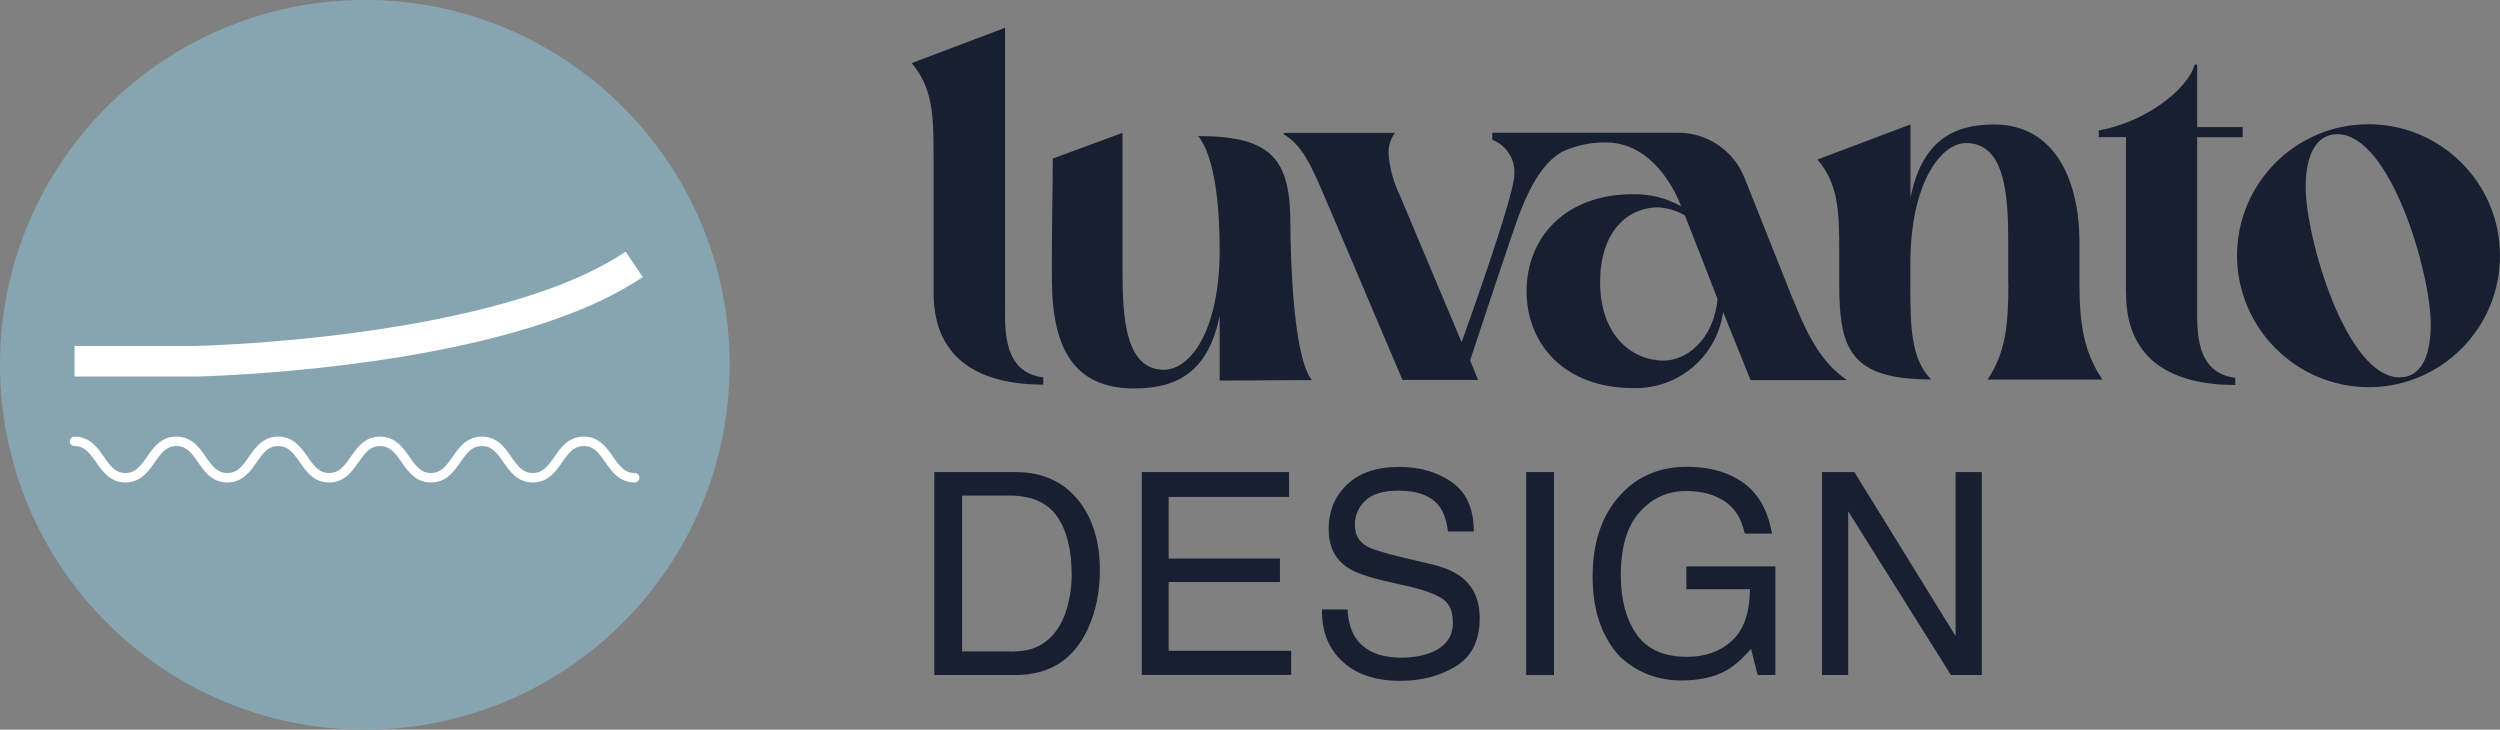 <svg xmlns="http://www.w3.org/2000/svg" id="Layer_2" data-name="Layer 2" viewBox="0 0 203.25 59.32"><rect x="0" y="0" width="203.25" height="59.32" fill="#808080" stroke="none"/><defs><style>      .cls-1 {        stroke-width: 2.49px;      }      .cls-1, .cls-2 {        fill: none;        stroke: #fff;        stroke-linejoin: round;      }      .cls-3 {        isolation: isolate;      }      .cls-4 {        fill: #87a5b0;      }      .cls-4, .cls-5 {        stroke-width: 0px;      }      .cls-5 {        fill: #171f31;      }      .cls-2 {        stroke-linecap: round;        stroke-width: .77px;      }    </style></defs><g id="Layer_1-2" data-name="Layer 1"><g id="Group_1179" data-name="Group 1179"><g id="DESIGN" class="cls-3"><g class="cls-3"><path class="cls-5" d="M75.97,38.38h6.59c2.24,0,3.97.81,5.21,2.42,1.1,1.45,1.65,3.31,1.65,5.58,0,1.75-.33,3.34-.98,4.75-1.15,2.5-3.11,3.75-5.91,3.75h-6.57v-16.5ZM82.13,52.97c.74,0,1.35-.08,1.82-.24.85-.29,1.54-.85,2.09-1.69.43-.67.74-1.52.93-2.56.11-.62.16-1.2.16-1.73,0-2.04-.4-3.63-1.19-4.76-.79-1.13-2.07-1.7-3.84-1.7h-3.88v12.67h3.9Z"></path><path class="cls-5" d="M92.83,38.38h11.97v2.02h-9.79v5.01h9.05v1.91h-9.05v5.59h9.96v1.96h-12.14v-16.5Z"></path><path class="cls-5" d="M109.56,49.55c.05.94.26,1.7.64,2.28.71,1.09,1.97,1.64,3.78,1.64.81,0,1.54-.12,2.21-.36,1.28-.46,1.93-1.29,1.93-2.49,0-.9-.27-1.54-.82-1.92-.55-.37-1.41-.7-2.59-.98l-2.17-.5c-1.41-.33-2.42-.69-3-1.09-1.02-.69-1.52-1.72-1.52-3.09,0-1.48.5-2.7,1.5-3.65,1-.95,2.41-1.43,4.24-1.43,1.68,0,3.11.42,4.29,1.25s1.77,2.17,1.77,4h-2.1c-.11-.88-.34-1.56-.69-2.03-.65-.86-1.76-1.29-3.33-1.29-1.26,0-2.17.28-2.72.83s-.83,1.2-.83,1.93c0,.81.33,1.4.98,1.77.43.24,1.4.54,2.91.9l2.24.53c1.08.25,1.92.6,2.5,1.04,1.02.77,1.52,1.89,1.52,3.36,0,1.83-.65,3.13-1.94,3.92-1.3.79-2.8,1.18-4.52,1.18-2,0-3.57-.52-4.7-1.57-1.13-1.04-1.69-2.45-1.66-4.23h2.1Z"></path><path class="cls-5" d="M124.08,38.38h2.26v16.5h-2.26v-16.5Z"></path><path class="cls-5" d="M141.09,38.85c1.62.86,2.6,2.37,2.97,4.53h-2.21c-.26-1.21-.81-2.08-1.64-2.63-.83-.55-1.87-.83-3.13-.83-1.5,0-2.76.57-3.78,1.72-1.02,1.14-1.53,2.85-1.53,5.12,0,1.96.42,3.56,1.27,4.79s2.22,1.85,4.13,1.85c1.46,0,2.67-.43,3.63-1.3.96-.87,1.45-2.26,1.47-4.2h-5.17v-1.85h7.24v8.83h-1.44l-.54-2.12c-.74.83-1.4,1.41-1.98,1.73-.96.55-2.19.83-3.68.83-1.92,0-3.58-.63-4.96-1.9-1.51-1.59-2.26-3.77-2.26-6.54s.74-4.96,2.21-6.59c1.4-1.56,3.22-2.34,5.45-2.34,1.53,0,2.85.3,3.96.9Z"></path><path class="cls-5" d="M148.13,38.38h2.63l8.23,13.33v-13.33h2.13v16.5h-2.51l-8.35-13.31v13.31h-2.13v-16.5Z"></path></g></g><g id="Group_1175" data-name="Group 1175"><path id="Path_243" data-name="Path 243" class="cls-5" d="M104.91,18.22c0,2.75.24,10.89,1.75,12.68l-7.5.04v-5.27c-.92,4.51-3.39,5.91-6.94,5.91-4.86,0-6.7-3.19-6.7-8.89v-2.03c0-3.35.07-5.18.07-7.77l5.67-2.09v11.25c0,3.63.2,8.01,3.35,8.01,2.23,0,4.55-3.29,4.55-9.75,0-3.35-.35-7.52-1.75-9.25,6.04,0,7.5,1.92,7.5,7.16M163.27,23v-3.29c0-3.66-.2-8.08-3.42-8.08-2.09,0-4.54,3.32-4.54,9.83v1.63c0,3.38.03,6.09,1.69,7.76-6.62,0-7.47-2.52-7.47-7.76v-2.61c0-3.38-.08-5.51-1.77-7.51l7.56-2.85v5.96c.92-4.54,3.38-5.96,6.79-5.96,4.94,0,6.95,4.5,6.95,9.6v3.3c0,3.38.37,5.59,1.86,7.84h-9.33c1.49-2.25,1.69-4.46,1.69-7.84M172.84,23.85v-12.7h-2.21v-.54c3.74-.68,7.19-3.27,7.8-5.36h.2v5.08h3.7v.83h-3.7v13.79c0,1.93-.16,5.36,3.1,5.77v.58c-4.94,0-8.88-1.89-8.88-7.43M181.87,20.83c-.02-5.9,4.75-10.71,10.65-10.73s10.71,4.75,10.73,10.65c.02,5.9-4.75,10.71-10.65,10.73-.03,0-.05,0-.08,0-5.86-.05-10.6-4.79-10.65-10.65M195.09,30.68c1.73,0,2.53-1.69,2.53-4.34,0-4.1-3.26-15.43-7.6-15.43-1.69,0-2.57,1.65-2.57,4.3,0,4.1,3.29,15.47,7.64,15.47M81.71,24.9h0V2.26l-7.59,2.87c1.7,2.02,1.78,4.16,1.78,7.55v11.24h0c.06,5.48,3.99,7.35,8.92,7.35v-.59c-3.27-.4-3.11-3.85-3.11-5.79M145.76,24.33l-3.93-9.87c-.88-2.22-3.02-3.67-5.41-3.67h-15.1v.57c1.18.46,1.91,1.64,1.79,2.9,0,1.71-4.28,13.56-4.28,13.56l-5.02-11.93c-.52-1.07-.84-2.23-.92-3.41-.02-.6.16-1.2.52-1.68h-9.04v.12c1.69.97,2.45,3.06,3.9,6.43l5.75,13.54h6.15l-.65-1.59s3.35-10.17,3.99-11.85,1.69-4.08,3.47-5.1c1.12-.52,2.35-.79,3.59-.77,4.34.02,6.1,5.19,6.1,5.19-1.2-.67-2.55-1.01-3.92-.98-5.51,0-8.64,3.54-8.64,7.88s3.13,7.88,8.64,7.88c3.66.12,6.83-2.54,7.34-6.18l2.23,5.53h7.84c-1.93-1.33-3.05-3.21-4.38-6.55M135.31,29.32c-2.61,0-5.22-2.01-5.22-6.39,0-3.9,2.05-6.07,4.74-6.07.76.05,1.49.27,2.15.65.02.01,2.66,6.8,2.66,6.8-.36,3.5-2.68,5-4.33,5"></path></g><g id="Group_1176" data-name="Group 1176"><path id="Path_244" data-name="Path 244" class="cls-4" d="M29.66,59.32c16.38,0,29.66-13.28,29.66-29.66C59.32,13.28,46.04,0,29.66,0h0C13.28,0,0,13.28,0,29.66H0c0,16.38,13.28,29.66,29.66,29.66"></path></g><g id="Group_1177" data-name="Group 1177"><path id="Path_245" data-name="Path 245" class="cls-2" d="M6.06,35.88c2.07,0,2.07,2.96,4.14,2.96s2.06-2.96,4.14-2.96,2.07,2.96,4.14,2.96,2.07-2.96,4.14-2.96,2.07,2.96,4.14,2.96,2.07-2.96,4.14-2.96,2.07,2.96,4.14,2.96,2.07-2.96,4.14-2.96,2.07,2.96,4.14,2.96,2.07-2.96,4.14-2.96,2.07,2.96,4.14,2.96"></path></g><g id="Group_1178" data-name="Group 1178"><path id="Path_246" data-name="Path 246" class="cls-1" d="M6.06,29.37h9.85s24.72-.49,35.65-7.88"></path></g></g></g></svg>